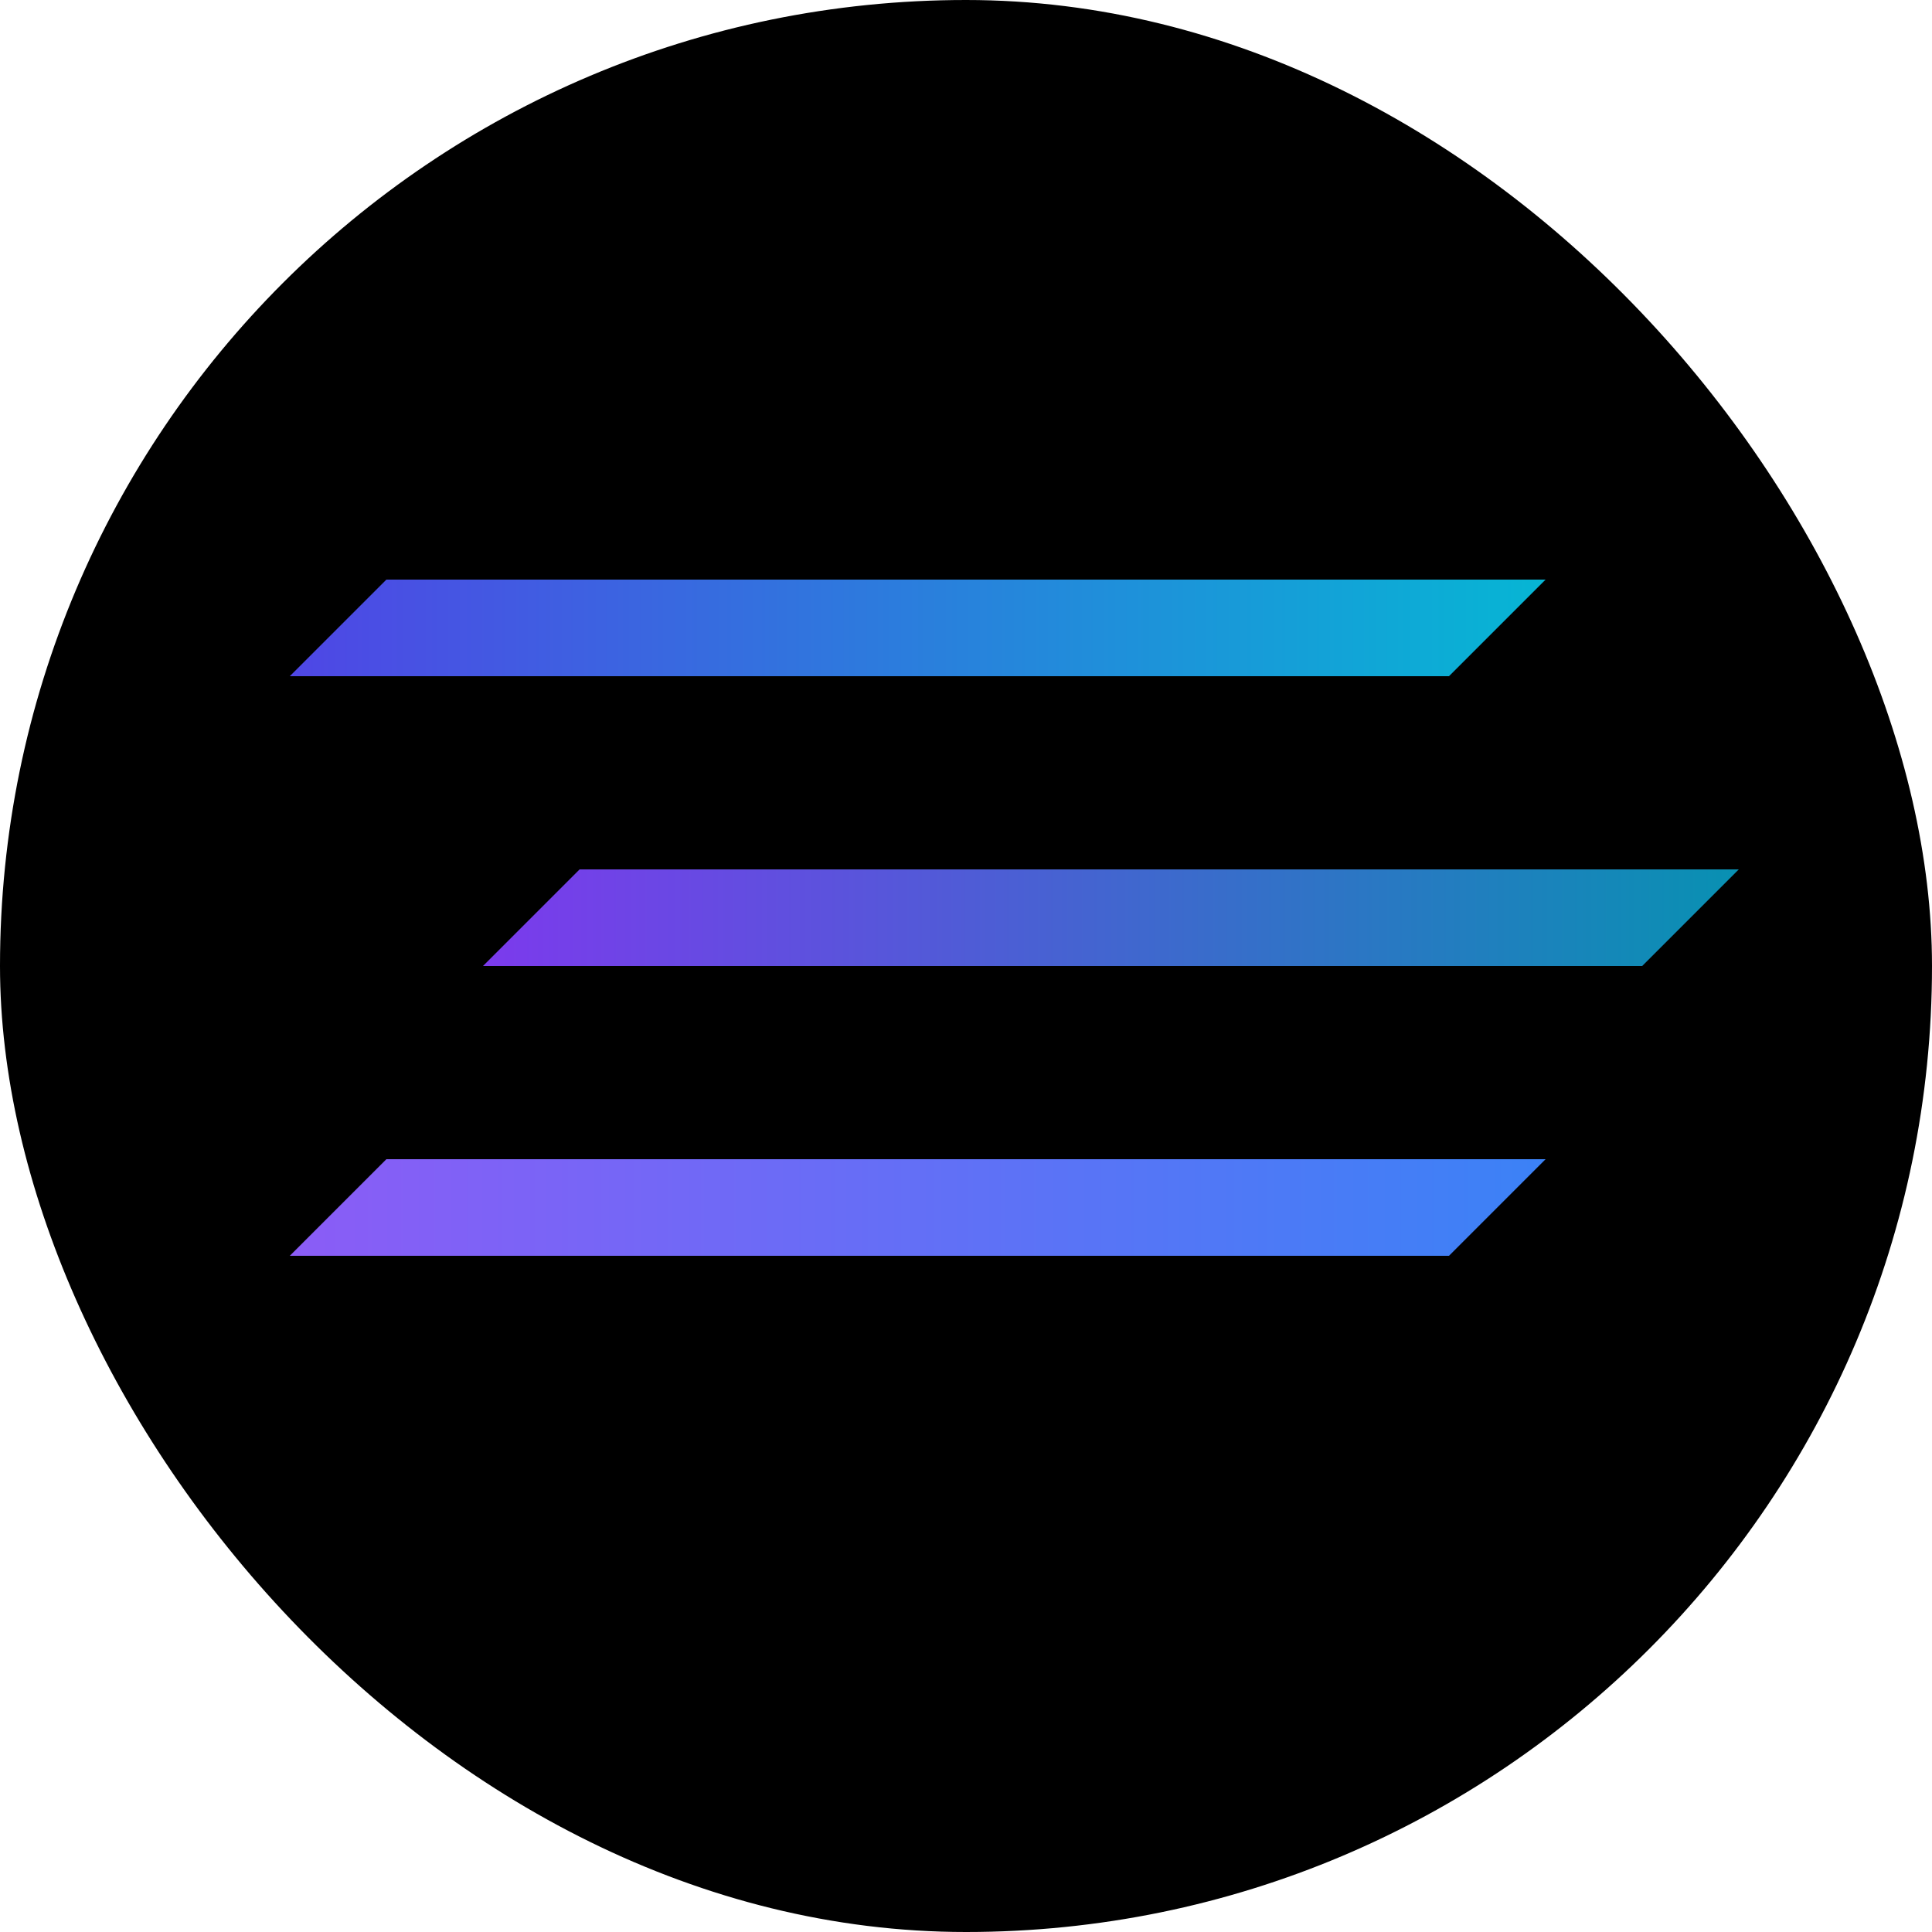 <svg width="400" height="400" viewBox="0 0 400 400" fill="none" xmlns="http://www.w3.org/2000/svg">
  <rect width="400" height="400" rx="200" fill="#000000"/>
  
  <!-- Top parallelogram -->
  <path d="M80 120 L320 120 L300 140 L60 140 Z" fill="url(#gradient1)"/>
  
  <!-- Middle parallelogram -->
  <path d="M120 180 L360 180 L340 200 L100 200 Z" fill="url(#gradient2)"/>
  
  <!-- Bottom parallelogram -->
  <path d="M80 240 L320 240 L300 260 L60 260 Z" fill="url(#gradient3)"/>
  
  <defs>
    <!-- Top gradient: Blue to Turquoise -->
    <linearGradient id="gradient1" x1="0%" y1="0%" x2="100%" y2="0%">
      <stop offset="0%" style="stop-color:#4F46E5;stop-opacity:1" />
      <stop offset="100%" style="stop-color:#06B6D4;stop-opacity:1" />
    </linearGradient>
    
    <!-- Middle gradient: Purple to Turquoise -->
    <linearGradient id="gradient2" x1="0%" y1="0%" x2="100%" y2="0%">
      <stop offset="0%" style="stop-color:#7C3AED;stop-opacity:1" />
      <stop offset="100%" style="stop-color:#0891B2;stop-opacity:1" />
    </linearGradient>
    
    <!-- Bottom gradient: Purple to Blue -->
    <linearGradient id="gradient3" x1="0%" y1="0%" x2="100%" y2="0%">
      <stop offset="0%" style="stop-color:#8B5CF6;stop-opacity:1" />
      <stop offset="100%" style="stop-color:#3B82F6;stop-opacity:1" />
    </linearGradient>
  </defs>
</svg> 